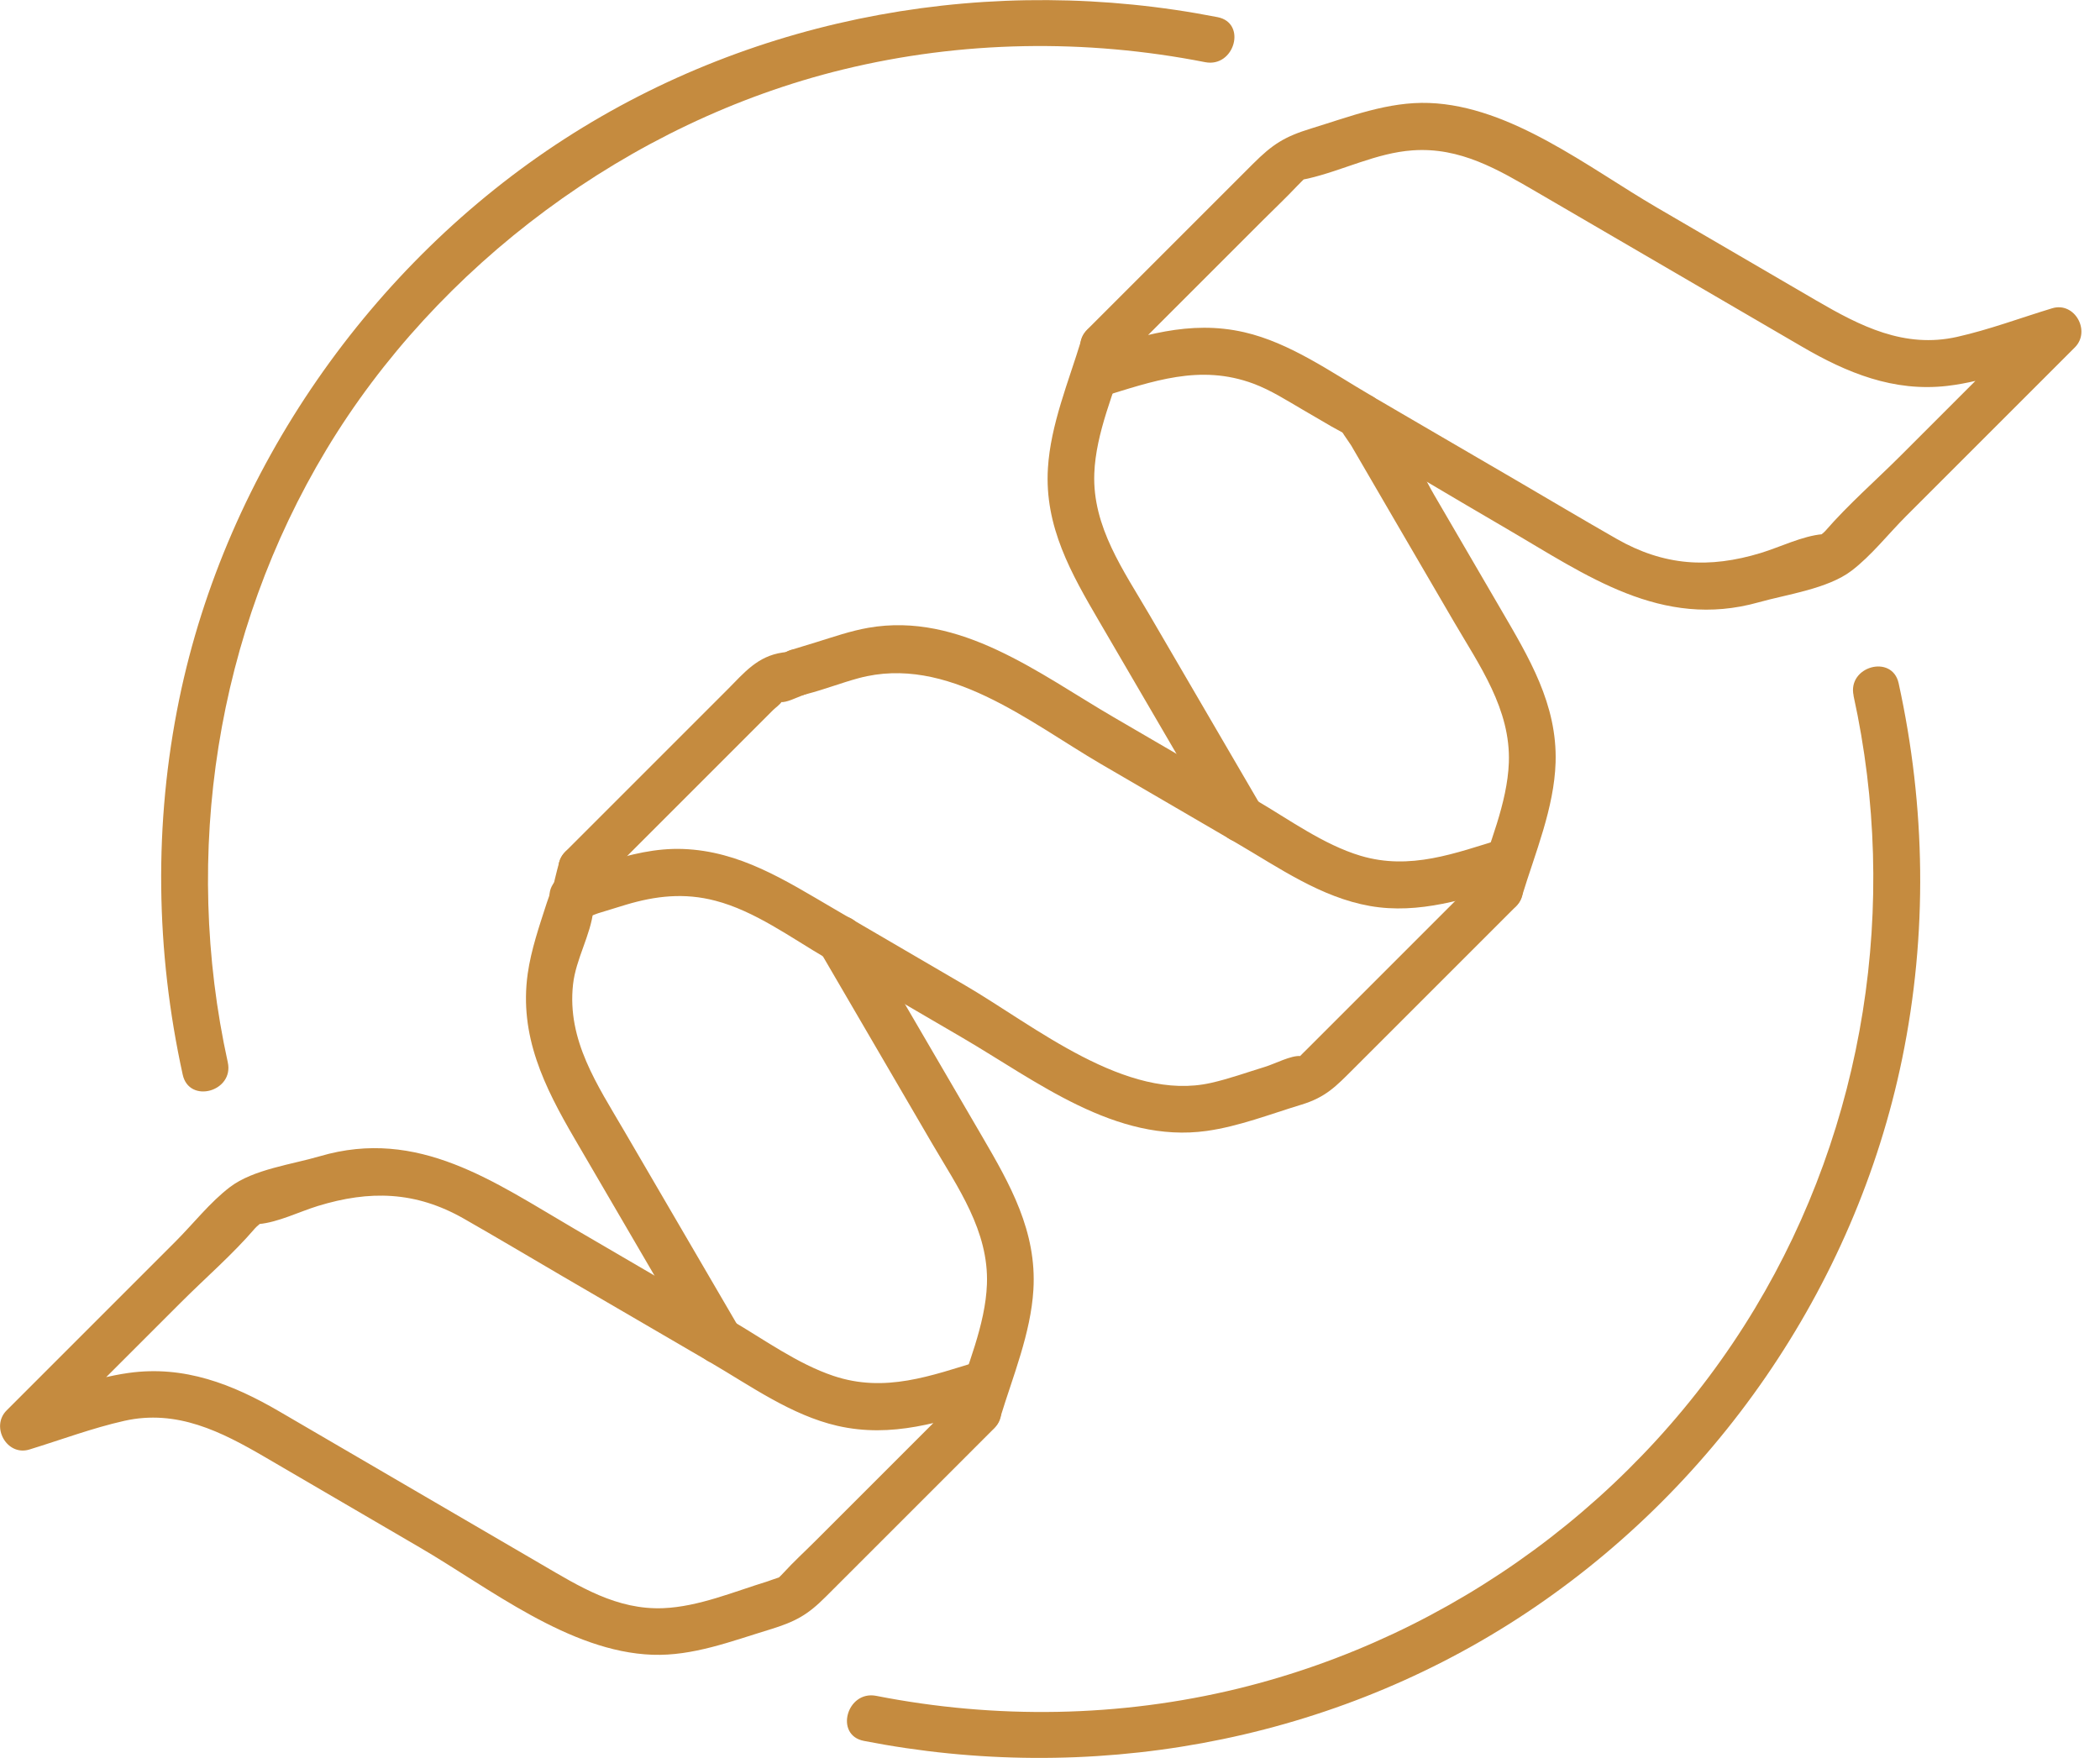 <svg xmlns="http://www.w3.org/2000/svg" fill="none" viewBox="0 0 86 72" height="72" width="86">
<path fill="#C58B3F" d="M45.876 14.862C47.825 12.913 49.777 10.961 51.726 9.012C52.19 8.548 52.675 8.092 53.124 7.614C53.228 7.501 53.344 7.399 53.449 7.289C53.542 7.19 52.837 7.48 53.568 7.312C55.001 6.981 56.364 6.262 57.846 6.158C59.804 6.018 61.353 6.947 62.959 7.881C64.415 8.73 65.871 9.577 67.327 10.427C69.48 11.683 71.635 12.939 73.787 14.192C75.634 15.271 77.543 16.057 79.741 15.805C81.371 15.616 82.981 14.963 84.544 14.485L83.613 12.884C81.684 14.812 79.756 16.741 77.827 18.67C76.812 19.685 75.695 20.657 74.752 21.744C74.68 21.829 74.547 21.904 74.494 22.003C74.483 22.026 75.106 21.837 74.634 21.878C73.819 21.948 72.89 22.409 72.11 22.647C70.002 23.288 68.148 23.183 66.196 22.064C64.816 21.275 63.447 20.462 62.075 19.659C61.213 19.157 60.352 18.656 59.493 18.154C58.78 17.736 58.066 17.321 57.35 16.904C57.048 16.727 56.744 16.553 56.442 16.373C56.425 16.364 56.117 16.199 56.364 16.344C56.636 16.503 56.233 16.248 56.155 16.202C54.508 15.242 52.831 14.038 50.952 13.606C48.701 13.09 46.717 13.765 44.597 14.415C43.422 14.775 43.924 16.622 45.104 16.26C47.199 15.619 49.133 14.897 51.329 15.712C52.045 15.979 52.701 16.402 53.359 16.785L54.537 17.472C54.656 17.542 55.534 18.02 55.099 17.765C57.301 19.053 59.496 20.37 61.703 21.655C64.961 23.554 68.035 25.788 72.02 24.668C73.186 24.34 74.845 24.117 75.82 23.378C76.635 22.76 77.334 21.863 78.056 21.141C80.362 18.835 82.665 16.532 84.971 14.227C85.635 13.562 84.965 12.344 84.04 12.626C82.752 13.017 81.461 13.502 80.147 13.797C77.989 14.282 76.18 13.354 74.39 12.312C72.209 11.042 70.028 9.769 67.85 8.498C65.048 6.865 61.877 4.339 58.522 4.217C56.851 4.156 55.276 4.777 53.704 5.259C52.587 5.601 52.112 5.914 51.308 6.715C49.046 8.977 46.787 11.236 44.524 13.499C43.651 14.372 45.006 15.726 45.879 14.853L45.876 14.862Z"></path>
<path fill="#C58B3F" d="M61.506 34.358C59.583 34.944 57.753 35.655 55.72 35.049C54.197 34.593 52.782 33.555 51.419 32.76C49.484 31.632 47.55 30.507 45.615 29.378C42.549 27.592 39.321 25.051 35.556 25.712C34.825 25.84 34.118 26.089 33.41 26.307C33.085 26.405 32.757 26.504 32.432 26.606C32.34 26.635 32.255 26.687 32.166 26.713C31.49 26.91 32.815 26.611 32.05 26.724C31.02 26.875 30.486 27.542 29.799 28.233C27.583 30.449 25.37 32.662 23.154 34.878C22.281 35.751 23.636 37.105 24.509 36.232C26.429 34.312 28.349 32.392 30.269 30.472L31.652 29.088C31.762 28.978 31.957 28.851 32.026 28.714C32.212 28.357 31.707 28.726 31.971 28.755C32.212 28.778 32.604 28.575 32.836 28.491C33.007 28.43 33.166 28.276 33.323 28.224C33.329 28.224 32.685 28.517 33.05 28.421C33.764 28.236 34.454 27.966 35.165 27.774C38.793 26.797 42.123 29.561 45.096 31.296C46.946 32.374 48.794 33.451 50.644 34.529C52.376 35.539 54.093 36.751 56.103 37.105C58.113 37.459 60.05 36.809 62.014 36.212C63.188 35.855 62.687 34.005 61.506 34.367V34.358Z"></path>
<path fill="#C58B3F" d="M24.152 37.392C23.572 37.972 23.711 37.546 23.96 37.566C24.097 37.578 24.366 37.441 24.491 37.404C24.865 37.288 25.242 37.172 25.616 37.059C26.852 36.687 28.027 36.557 29.291 36.888C30.904 37.305 32.389 38.401 33.816 39.234C35.675 40.319 37.531 41.406 39.391 42.488C42.439 44.266 45.687 46.839 49.42 46.317C50.74 46.131 52.025 45.627 53.298 45.241C54.296 44.936 54.711 44.492 55.436 43.767C57.652 41.551 59.865 39.338 62.081 37.123C62.954 36.249 61.599 34.895 60.726 35.768C58.777 37.717 56.825 39.669 54.876 41.618L53.579 42.915C53.446 43.048 53.307 43.181 53.173 43.321C52.956 43.547 53.635 43.289 53.258 43.251C52.88 43.213 52.199 43.573 51.807 43.692C51.076 43.915 50.343 44.182 49.594 44.35C46.117 45.139 42.369 42.013 39.527 40.356C37.723 39.304 35.922 38.251 34.118 37.198C32.169 36.061 30.306 34.854 27.966 34.77C26.852 34.73 25.805 34.996 24.752 35.318C24.189 35.489 23.227 35.6 22.786 36.041C21.913 36.914 23.267 38.268 24.14 37.395L24.152 37.392Z"></path>
<path fill="#C58B3F" d="M40.136 55.732C38.123 56.344 36.246 57.06 34.129 56.349C32.653 55.853 31.287 54.856 29.95 54.075C27.812 52.828 25.672 51.584 23.537 50.334C20.236 48.408 17.133 46.166 13.095 47.355C11.961 47.689 10.375 47.889 9.421 48.614C8.606 49.232 7.907 50.128 7.184 50.85C4.879 53.156 2.576 55.459 0.27 57.765C-0.392 58.426 0.276 59.647 1.201 59.366C2.489 58.971 3.776 58.487 5.09 58.191C7.245 57.707 9.061 58.632 10.851 59.676C12.968 60.912 15.085 62.15 17.202 63.383C20.048 65.042 23.308 67.65 26.719 67.771C28.378 67.829 29.947 67.217 31.51 66.742C32.58 66.414 33.068 66.147 33.831 65.381C36.125 63.087 38.422 60.79 40.716 58.496C41.589 57.623 40.235 56.268 39.362 57.141C37.372 59.131 35.382 61.121 33.392 63.11C32.958 63.545 32.496 63.966 32.081 64.421C31.983 64.531 31.87 64.627 31.768 64.735C31.687 64.819 31.62 64.833 31.887 64.682C32.357 64.418 31.522 64.737 31.423 64.769C30.048 65.19 28.61 65.802 27.165 65.863C25.263 65.941 23.734 64.978 22.168 64.065C20.721 63.221 19.273 62.377 17.826 61.532C15.7 60.294 13.574 59.05 11.448 57.811C9.531 56.692 7.547 55.911 5.273 56.228C3.718 56.445 2.187 57.066 0.693 57.524L1.624 59.125C3.553 57.196 5.482 55.268 7.411 53.339C8.411 52.338 9.522 51.381 10.444 50.305C10.528 50.206 10.677 50.116 10.743 50.006C10.819 49.879 10.102 50.172 10.604 50.131C11.381 50.064 12.269 49.62 13.017 49.391C15.134 48.742 17.014 48.782 18.995 49.91C20.355 50.685 21.698 51.488 23.05 52.277C25.06 53.452 27.073 54.624 29.085 55.795C30.73 56.755 32.409 57.962 34.289 58.394C36.539 58.91 38.529 58.235 40.649 57.588C41.824 57.231 41.322 55.381 40.142 55.743L40.136 55.732Z"></path>
<path fill="#C58B3F" d="M40.96 58.069C41.479 56.367 42.213 54.609 42.32 52.822C42.465 50.435 41.363 48.501 40.214 46.532C38.552 43.68 36.888 40.832 35.226 37.981C34.605 36.917 32.952 37.88 33.572 38.947C35.104 41.572 36.632 44.197 38.164 46.819C39.217 48.623 40.499 50.409 40.417 52.599C40.356 54.264 39.596 55.972 39.112 57.559C38.752 58.739 40.6 59.244 40.957 58.066L40.96 58.069Z"></path>
<path fill="#C58B3F" d="M33.323 28.221C33.416 28.131 33.482 28.03 33.52 27.911C33.581 27.798 33.607 27.673 33.601 27.542C33.607 27.412 33.578 27.287 33.52 27.174C33.482 27.055 33.416 26.954 33.323 26.866L33.129 26.716C32.981 26.629 32.818 26.585 32.644 26.585L32.389 26.62C32.227 26.666 32.087 26.748 31.965 26.866C31.873 26.956 31.806 27.058 31.768 27.177C31.707 27.29 31.681 27.415 31.687 27.545C31.681 27.676 31.71 27.8 31.768 27.914C31.806 28.032 31.873 28.134 31.965 28.221L32.16 28.372C32.308 28.459 32.47 28.502 32.644 28.502L32.899 28.468C33.062 28.421 33.201 28.34 33.323 28.221Z"></path>
<path fill="#C58B3F" d="M22.905 35.301C22.829 35.544 22.565 36.644 22.684 36.217C22.818 35.736 22.446 36.812 22.391 36.98C22.087 37.923 21.75 38.895 21.611 39.878C21.254 42.421 22.293 44.51 23.525 46.624C25.228 49.545 26.933 52.466 28.636 55.383C29.256 56.448 30.913 55.485 30.289 54.418C28.711 51.717 27.136 49.017 25.561 46.314C24.471 44.443 23.215 42.613 23.467 40.319C23.583 39.272 24.187 38.309 24.3 37.279C24.314 37.154 24.456 36.397 24.152 37.389C24.201 37.227 24.361 37.079 24.419 36.902C24.538 36.539 24.639 36.171 24.752 35.809C25.112 34.628 23.264 34.123 22.907 35.301H22.905Z"></path>
<path fill="#C58B3F" d="M51.662 33.047C50.131 30.425 48.599 27.801 47.071 25.176C46.021 23.375 44.733 21.582 44.814 19.395C44.875 17.73 45.641 16.028 46.123 14.438C46.482 13.258 44.635 12.753 44.278 13.931C43.761 15.633 43.025 17.388 42.915 19.172C42.767 21.562 43.872 23.494 45.023 25.463C46.685 28.314 48.347 31.162 50.012 34.013C50.633 35.078 52.289 34.115 51.665 33.047H51.662Z"></path>
<path fill="#C58B3F" d="M62.33 36.699C62.87 34.93 63.647 33.091 63.705 31.229C63.78 28.842 62.605 26.916 61.457 24.944C60.546 23.38 59.636 21.82 58.725 20.256C58.032 19.07 57.425 17.382 56.448 16.416C55.572 15.549 54.218 16.901 55.093 17.771C54.728 17.408 55.247 18.099 55.334 18.244L56.077 19.52C56.407 20.088 56.738 20.657 57.069 21.225C57.889 22.635 58.71 24.042 59.534 25.451C60.584 27.252 61.869 29.045 61.791 31.232C61.73 32.897 60.97 34.605 60.485 36.191C60.126 37.372 61.973 37.877 62.33 36.699Z"></path>
<path fill="#C58B3F" d="M9.328 43.506C7.451 34.962 8.849 25.918 13.368 18.412C17.887 10.905 25.741 4.986 34.529 2.845C39.385 1.662 44.455 1.584 49.353 2.546C50.557 2.781 51.074 0.937 49.861 0.702C40.667 -1.099 31.014 0.592 23.113 5.693C15.213 10.795 9.27 19.253 7.338 28.645C6.294 33.729 6.372 38.953 7.483 44.014C7.747 45.217 9.592 44.707 9.328 43.506Z"></path>
<path fill="#C58B3F" d="M75.907 28.494C77.783 37.038 76.385 46.082 71.867 53.588C67.203 61.338 59.493 67.011 50.708 69.155C45.853 70.338 40.783 70.416 35.884 69.454C34.68 69.219 34.164 71.063 35.376 71.298C44.571 73.099 54.223 71.408 62.124 66.306C70.17 61.112 75.968 52.741 77.899 43.353C78.944 38.268 78.865 33.044 77.754 27.983C77.49 26.78 75.646 27.29 75.91 28.491L75.907 28.494Z"></path>
</svg>
